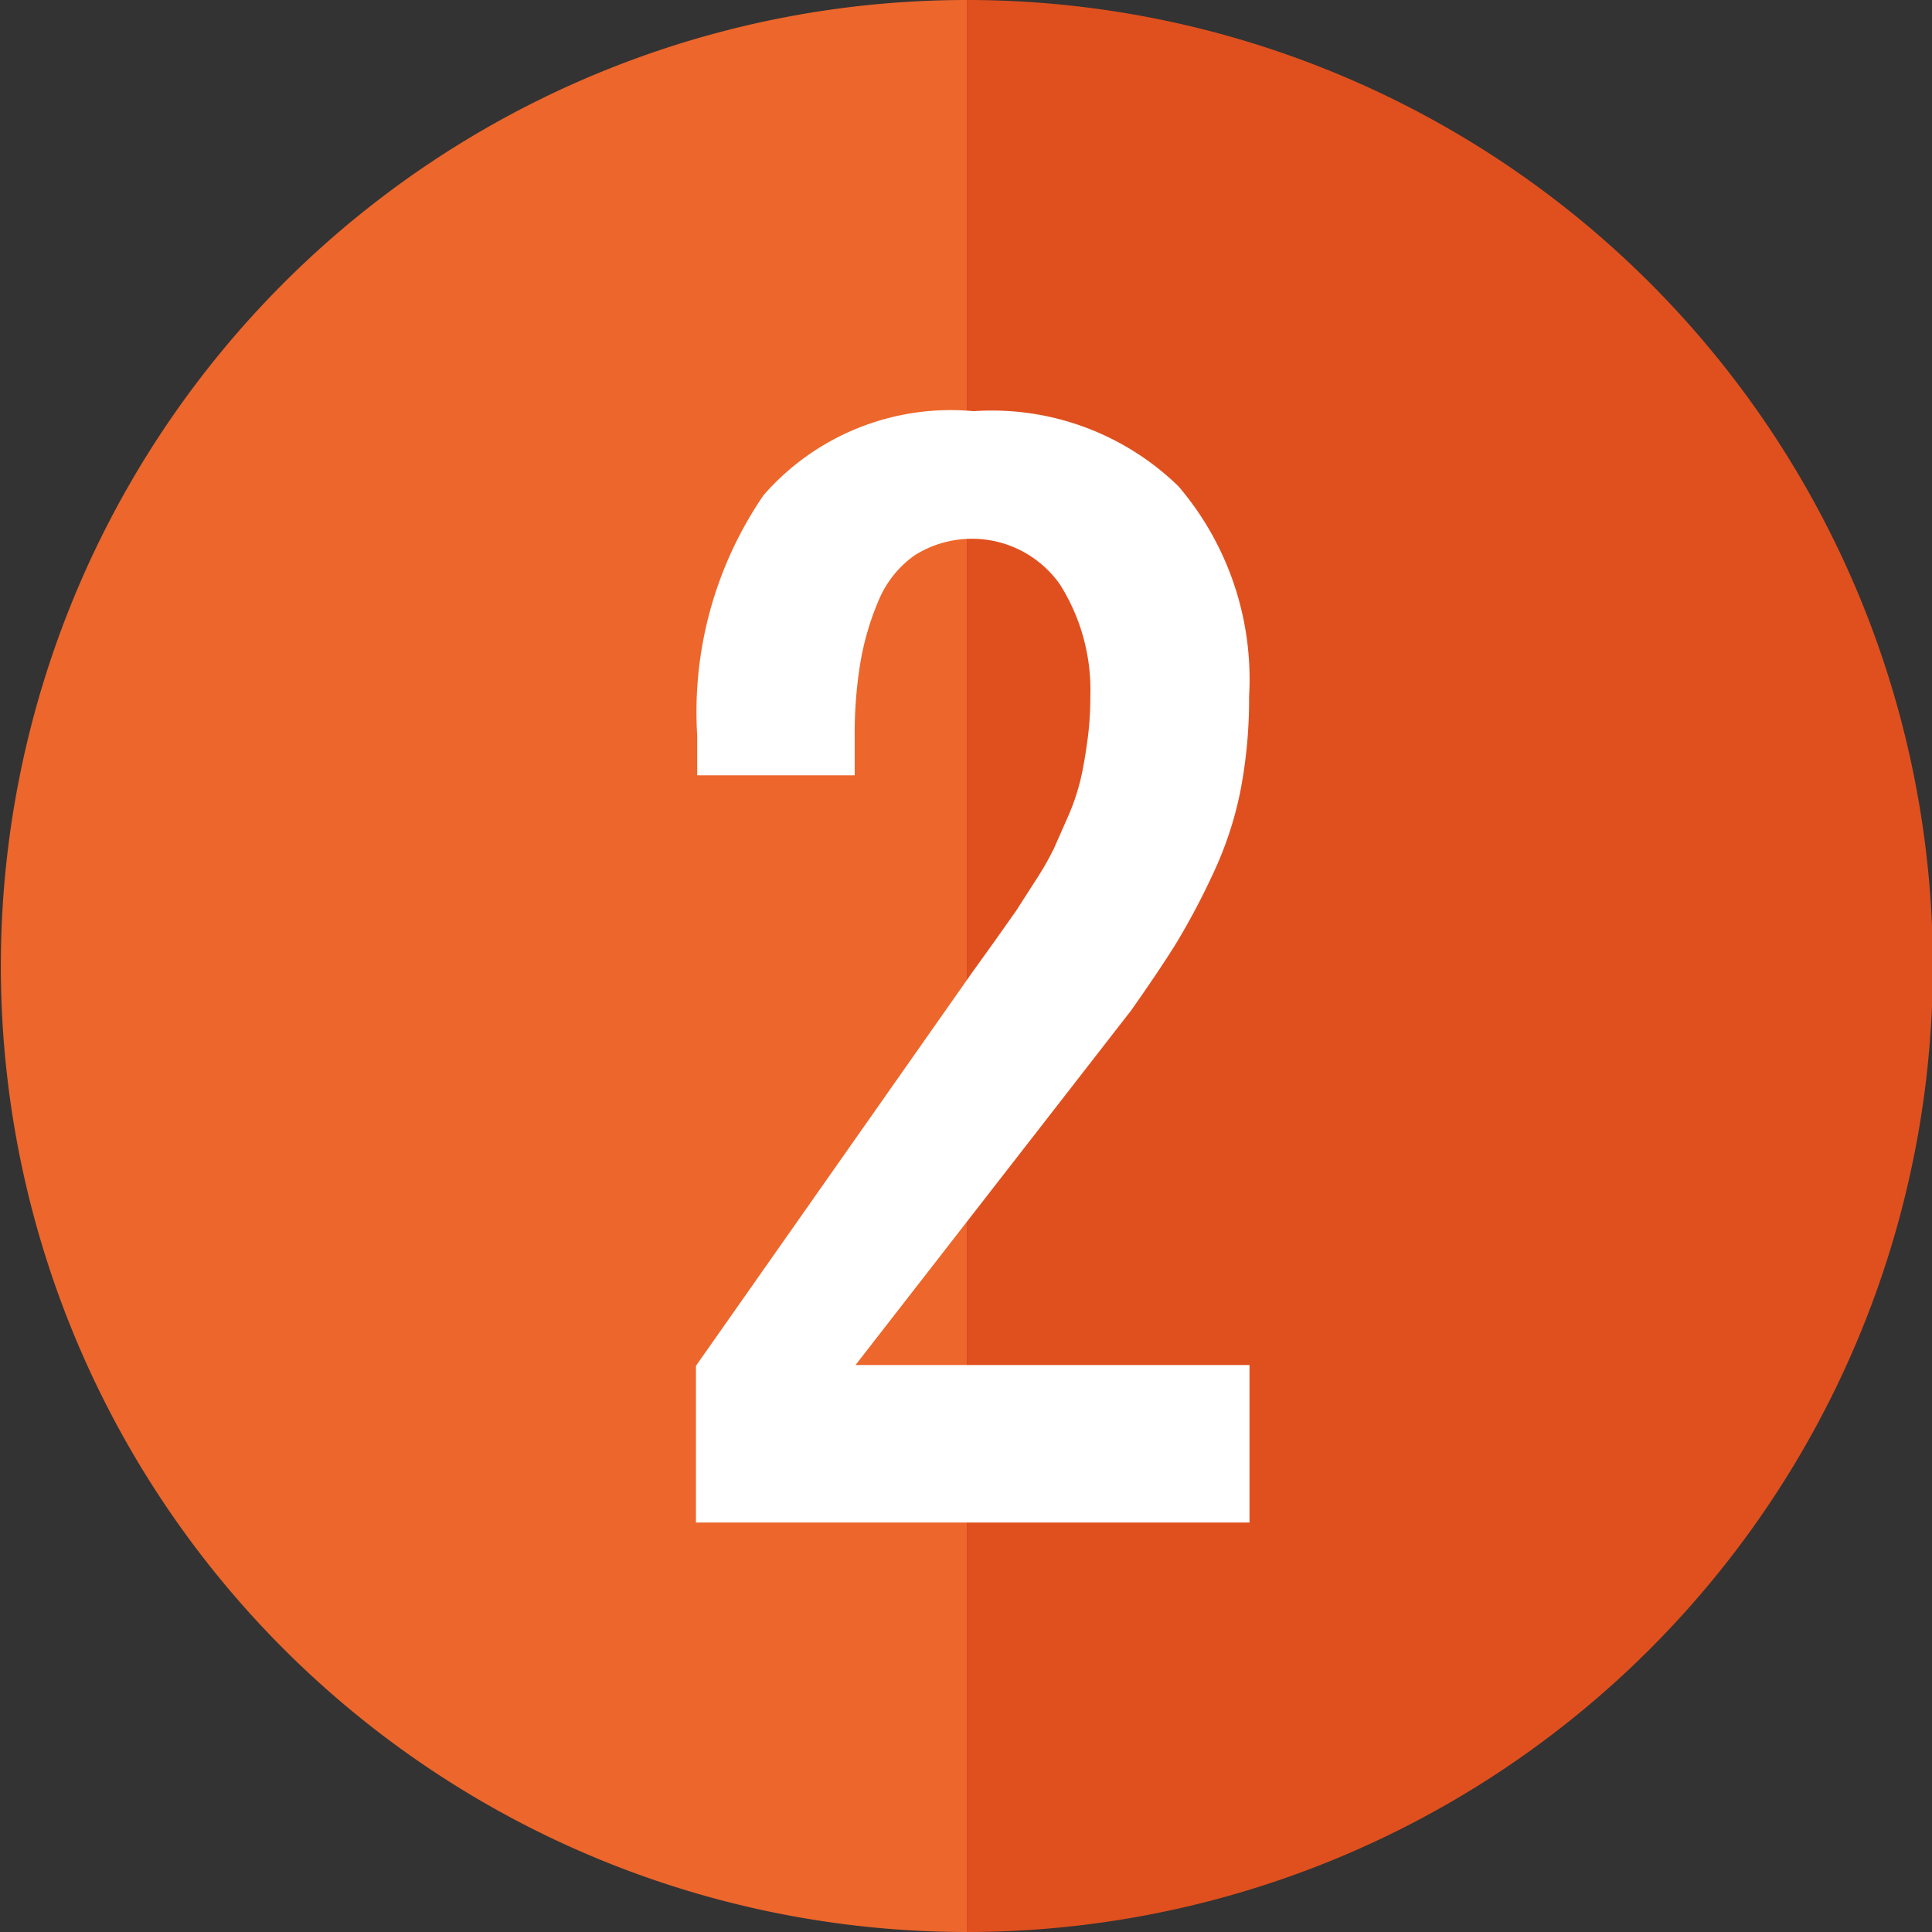 <svg id="Layer_1" data-name="Layer 1" xmlns="http://www.w3.org/2000/svg" viewBox="0 0 46 46"><rect x="0" y="0" width="46" height="46" fill="#333333" stroke="none"/><defs><style>.cls-1{fill:#ed662b;}.cls-2{fill:#e0501e;}.cls-3{fill:#fff;}</style></defs><title>number-2</title><path class="cls-1" d="M577,2420.25a23,23,0,0,0,23,23v-46A23,23,0,0,0,577,2420.25Z" transform="translate(-576.98 -2397.25)"/><path class="cls-2" d="M623,2420.25a23,23,0,0,0-23-23v46A23,23,0,0,0,623,2420.25Z" transform="translate(-576.98 -2397.25)"/><path class="cls-3" d="M593.55,2433.52v-3.75l6.58-9.37,0.51-.71,0.53-.75,0.45-.7a7.35,7.35,0,0,0,.45-0.78l0.34-.77a5.28,5.28,0,0,0,.3-0.89q0.09-.39.16-0.91a7.61,7.61,0,0,0,.07-1.06,4.7,4.7,0,0,0-.72-2.66,2.56,2.56,0,0,0-3.46-.7,2.48,2.48,0,0,0-.87,1.1,6.49,6.49,0,0,0-.43,1.49,10.32,10.32,0,0,0-.13,1.71v0.94h-3.75v-0.94a9.14,9.14,0,0,1,1.58-5.73,5.91,5.91,0,0,1,5-2,6.37,6.37,0,0,1,4.88,1.79,7.07,7.07,0,0,1,1.68,5,11.5,11.5,0,0,1-.21,2.27,8.59,8.59,0,0,1-.67,2,17.1,17.1,0,0,1-.85,1.6q-0.39.63-1.08,1.61l-6.56,8.44h9.38v3.75H593.55Z" transform="translate(-576.98 -2397.25)"/></svg>